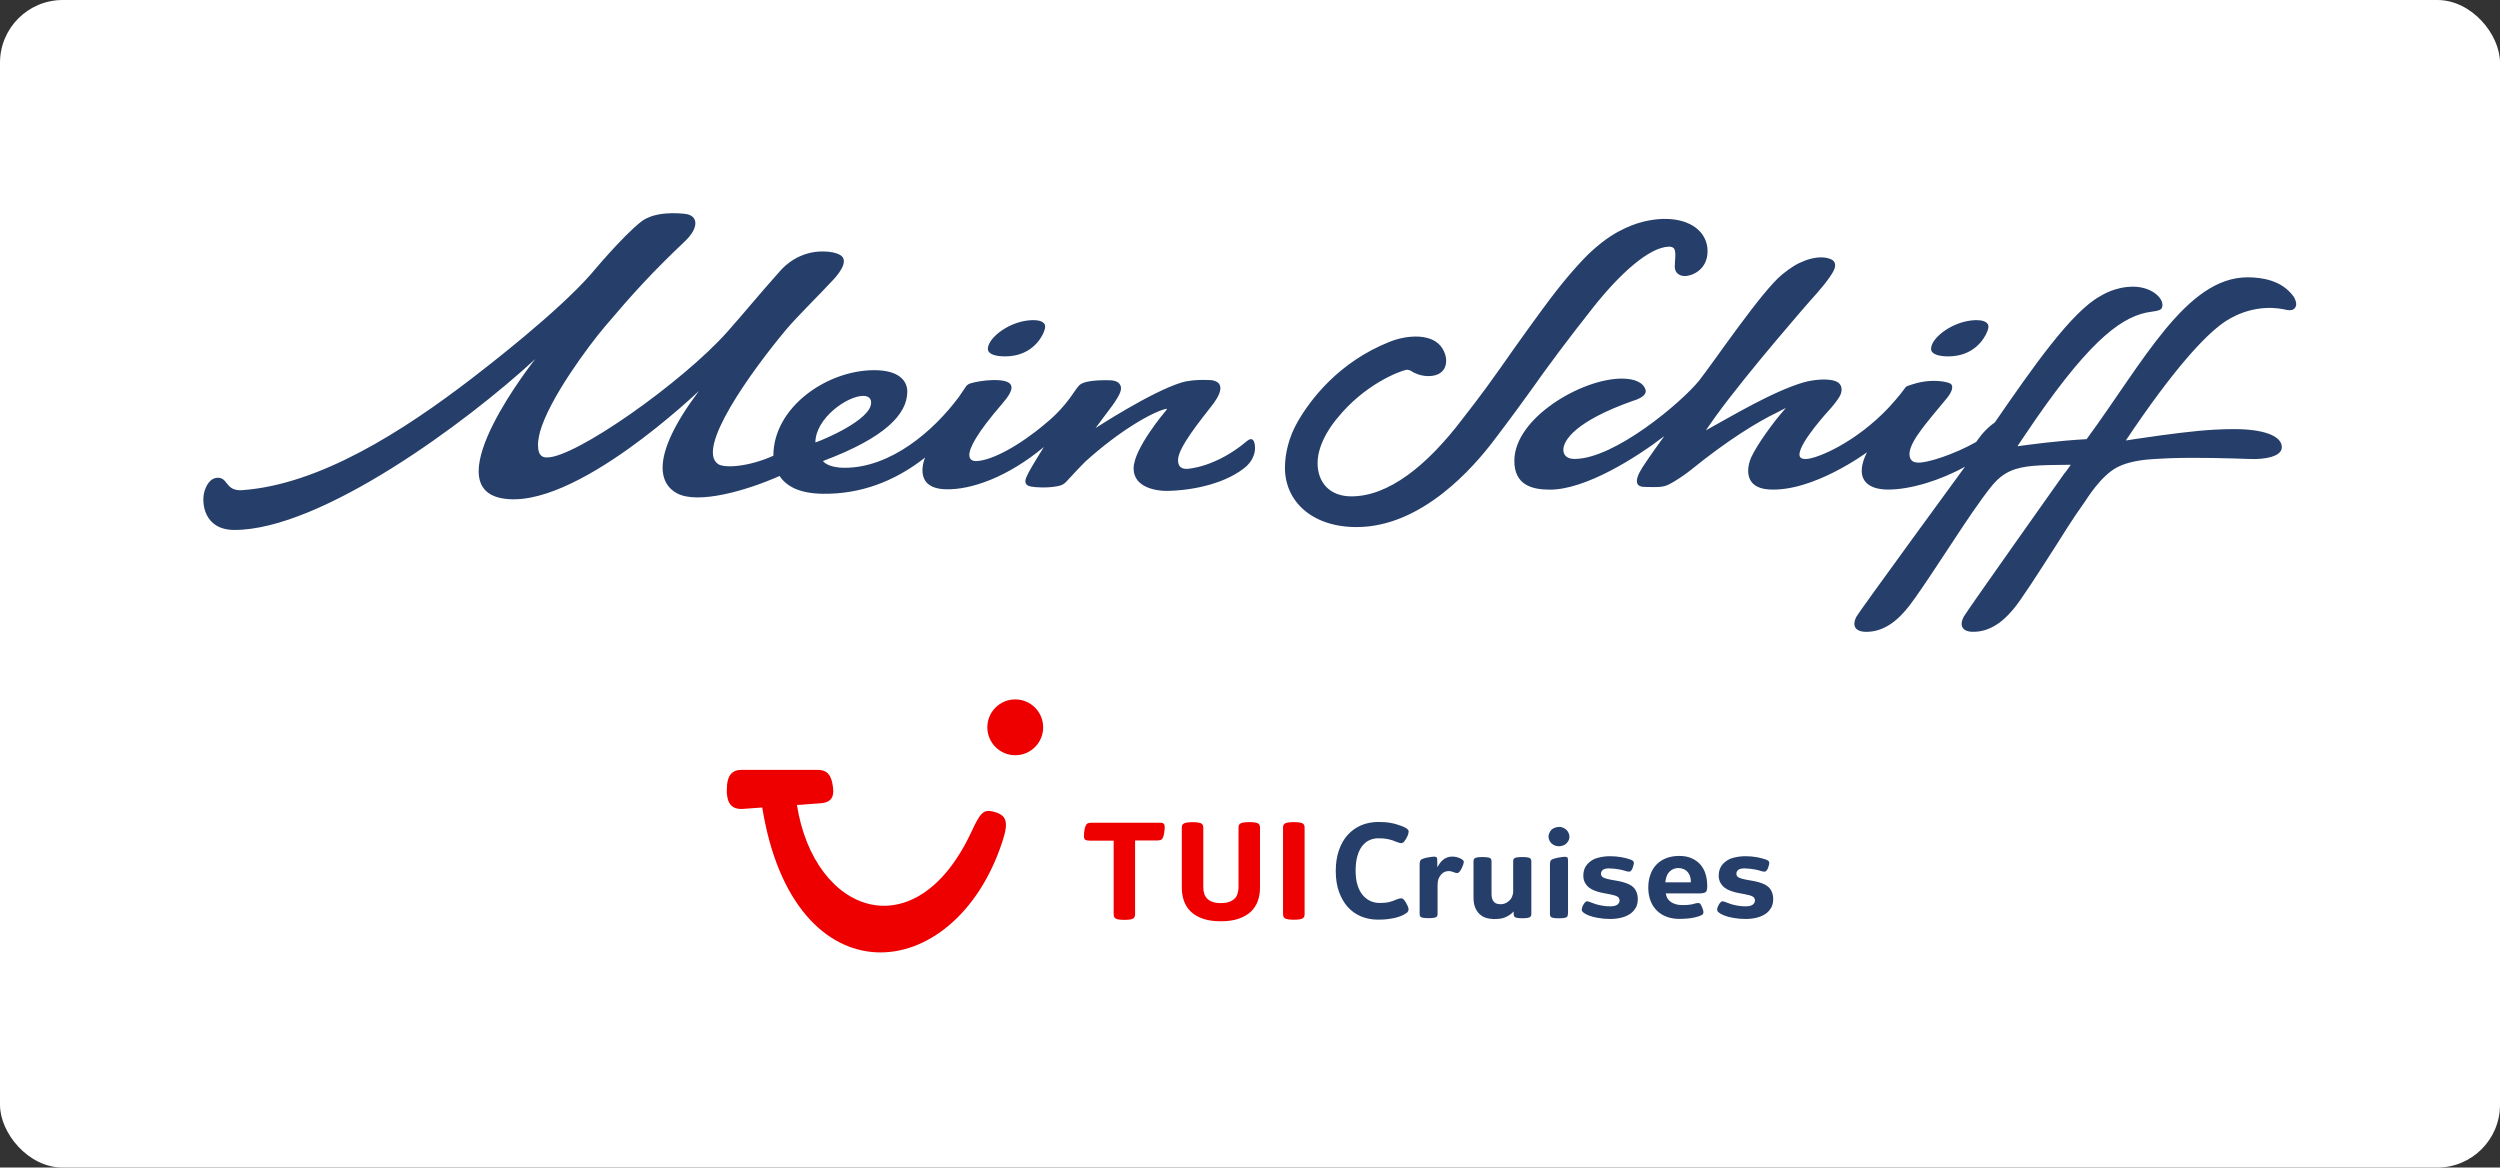 <?xml version="1.0" encoding="UTF-8"?>
<svg id="Ebene_1" data-name="Ebene 1" xmlns="http://www.w3.org/2000/svg" viewBox="0 0 338.61 158.14">
  <rect x="0" y="0" width="338.61" height="158.14" fill="#333333" stroke="none"/>
  <defs>
    <style>
      .cls-1 {
        fill: #253e6a;
      }

      .cls-1, .cls-2, .cls-3 {
        stroke-width: 0px;
      }

      .cls-2 {
        fill: #e00;
      }

      .cls-3 {
        fill: #fff;
      }
    </style>
  </defs>
  <rect class="cls-3" width="338.61" height="158.14" rx="8.5" ry="8.5"/>
  <path class="cls-1" d="M141.41,44.91c-.43,1.11-1.91,3.36-5.27,3.36-1.18,0-2.34-.25-2.34-1.02,0-1.51,3.01-3.84,6.07-3.89.74-.01,1.36.14,1.6.52.21.33,0,.85-.07,1.03ZM269.22,43.88c-.25-.38-.86-.53-1.6-.52-3.06.06-6.07,2.38-6.07,3.89,0,.77,1.16,1.02,2.34,1.02,3.35,0,4.83-2.25,5.27-3.36.07-.19.28-.71.07-1.03ZM168.92,63.07c-2.69,2.4-7.34,3.38-10.93,3.42-1.13.01-4.45-.35-4.45-3.04s4.28-7.72,4.4-7.86c.15-.17.14-.25.01-.22-1.84.42-6.29,2.93-10.97,7.17-.22.2-1.65,1.7-2.5,2.64-.32.36-.65.56-1.18.66-1.44.29-3.05.18-3.67.06-.48-.09-.75-.31-.75-.74,0-.32.33-.96.47-1.22.45-.86,2.04-3.4,2.04-3.4-4.87,4.06-9.86,5.85-13.35,5.73-4.56-.16-2.74-4.3-2.74-4.3-4.19,3.31-8.87,4.97-13.81,4.91-3.25-.04-4.97-1.02-5.9-2.41-4.63,2.05-11.03,3.83-13.85,2.37-2.37-1.23-3.85-4.86,2.91-13.86.15-.2-16.89,16.34-26.68,14.51-9.11-1.7,4.53-18.86,4.53-18.86-9.32,8.61-29,23.15-40.75,23.15-4.16,0-4.46-3.71-4.09-5.1.18-.67.71-2.06,1.98-1.96s.96,1.83,3.18,1.67c10.49-.75,21.8-8,31.12-15.16,1.8-1.39,11.49-8.83,16.14-14.14,0,0,4.23-5.09,6.76-7.06,1.85-1.45,5.05-1.16,5.96-1.06,1.77.2,1.94,1.85-.05,3.73-4.37,4.14-7.05,7.08-10.81,11.52-2.18,2.57-7.54,9.76-8.8,14.28-.02.07-.28,1.05-.27,1.79.01,1.65.82,1.66,1.18,1.67,3.78.11,18.34-10.14,24.46-17.01,2.14-2.4,4.19-4.93,7.21-8.31.53-.59,2.46-2.58,5.7-2.58,1.11,0,1.87.2,2.33.45,1.55.84-.63,3.11-.98,3.48-1.87,2.03-4.89,4.97-6.32,6.69-4.72,5.65-12.25,16.12-9.18,18.18.85.57,4.06.4,7.48-1.13,0-6.57,7.26-11.59,13.65-11.59,3.53,0,4.49,1.57,4.49,2.9,0,3.04-2.97,6.24-11.41,9.4-.03.01.57.92,2.94.92,6.24,0,12.04-4.99,15.46-9.6.17-.23.57-.82.97-1.43.13-.19.41-.36.65-.42.57-.16,1.73-.41,2.98-.43,3.34-.05,2.94,1.27,1.26,3.21-3.49,4.04-4.47,6.02-4.45,6.97.02.64.49.81.97.79,2.08-.07,5.81-2.08,9.3-5.04.45-.38,2.3-1.81,4.03-4.46.17-.26.39-.54.57-.74.11-.12.32-.26.56-.35,1.07-.4,3.2-.39,3.81-.34.82.06,1.3.45,1.31,1.09,0,.66-.76,1.75-1.26,2.44-.73,1.01-1.65,2.16-2.19,2.93-.02.03,7.46-4.89,11.68-6.18.51-.16,1.74-.41,3.79-.32.1,0,1.46.01,1.44,1.14-.02.88-.95,2.05-1.09,2.23-1.63,2.12-4.69,5.82-4.65,7.5.01.64.25,1.12,1.07,1.16.38.02,4.13-.27,8.28-3.78.21-.18.81-.58,1.01.31.35,1.61-.73,2.77-1.01,3.02ZM110.44,59.93s.03-.01.08-.03c1.05-.35,7.4-3.02,7.47-5.32.01-.32-.09-.96-1.07-.96-2.18,0-6.48,3.05-6.48,6.31ZM207.42,52.78c2.06-2.95,5.08-6.99,8.34-11.11,3.64-4.6,7.58-8.16,10.25-8.26.3-.01.52.06.66.18.36.3.22,1.49.22,1.49-.01.35-.05.73-.05,1.06,0,.74.53,1.25,1.38,1.25.89,0,3.06-.8,3.06-3.37s-2.25-4.37-5.75-4.37c-1,0-3.06.14-5.46,1.28-1.16.55-2.6,1.35-4.54,3.13-1.1,1.01-3.23,3.31-5.62,6.49-1.09,1.44-4.03,5.47-6.78,9.42-2.5,3.57-4.71,6.33-5.04,6.77-4.92,6.49-10.12,10.49-15.05,10.49-2.98,0-4.58-1.92-4.58-4.51,0-2.92,2.34-5.69,2.63-6.03,3.76-4.7,8.58-6.45,9.38-6.6.11-.02.46.02.63.14,1.11.75,2.7.93,3.71.44,1.14-.56,1.21-1.79.93-2.67-.41-1.24-1.26-1.93-2.46-2.24-1.3-.34-3.2-.2-5,.51-7.06,2.79-10.87,7.99-12.51,10.84-1.23,2.13-1.73,4.39-1.73,6.26,0,4.51,3.64,8.02,9.7,8.02,8.86,0,15.86-8.13,18.6-11.74,2.32-3.04,4.71-6.34,5.08-6.87ZM279.67,64.03s-13.38,18.88-13.69,19.49c-.73,1.41.04,2.01,1.08,2.05,2.98.13,4.93-2.25,5.61-3.03,1.06-1.23,3.5-5.06,5.93-8.85.47-.73,2.09-3.39,3.77-5.72.24-.33,2.13-3.49,4.37-4.67,1-.52,2.29-.87,4.02-1.05.76-.08,2.81-.17,3.2-.19,3.6-.12,8.07.01,10.84.11,1.84.07,4.26-.29,4.26-1.6,0-1.53-2.46-2.45-6.44-2.45-3.48,0-6.48.39-9.82.83-2.39.32-4.87.71-4.87.71,6.5-9.72,10.7-14.17,13.19-15.93.66-.47,3.91-2.69,8.26-1.83.17.03,1.37.46,1.61-.53.09-.39-.17-.98-.34-1.21-1.58-2.19-4.26-2.6-6.23-2.6-8.33,0-14.19,11.58-21.8,21.92-4.16.23-7.74.75-9.37.96,0,0,1.8-2.69,2.59-3.82,7.6-10.93,11.82-13.93,15.57-14.4.23-.03.7-.09,1.03-.21.45-.16.45-.54.45-.73,0-1.04-1.59-2.45-3.98-2.45s-4.11,1.09-4.48,1.3c-3.92,2.19-9.02,9.52-14.24,17.08,0,0-.02.01-.03.02-1.54,1.1-2.33,2.42-2.47,2.6,0,.01-.02.02-.03.03-2.92,1.67-6.76,2.92-7.96,2.79-.15-.02-1.07.01-1.07-1.17,0-.89.72-2.1,1.65-3.35.79-1.06,2.12-2.65,3.39-4.17.75-.89,1.06-1.83.34-2.08-1.12-.4-2.98-.39-4.45.02-.23.06-.98.29-1.26.4-.16.07-.26.23-.31.3-.68.96-1.83,2.24-2.16,2.59-4.48,4.76-9.77,6.98-11.26,6.98-.68,0-.84-.27-.84-.61,0-1.7,4.15-6.17,4.22-6.24.37-.41.85-1.03,1.18-1.56.44-.7.53-1.79-.59-2.16-1.54-.5-3.92.09-4.15.16-4.25,1.22-10,4.7-13.34,6.53,0,0,.93-1.36,1.4-2,4.43-6.08,12.6-15.41,12.6-15.41,1.47-1.61,2.73-3.11,3.28-4.16.29-.56.44-1.29-.38-1.63-1.17-.48-2.61-.12-3.48.21-1.11.42-1.89.91-3.09,1.88-2.74,2.22-9.19,11.75-11.21,14.33h0c-2.41,3-11.5,10.65-16.89,10.65-1.51,0-1.52-1.02-1.53-1.19-.04-1.33,1.67-3.93,9.4-6.67.21-.07,1.95-.54,1.74-1.48-.31-1.06-1.56-1.54-3.24-1.54-5.4,0-14.47,5.3-14.54,11.06-.04,3.43,2.5,3.98,4.83,3.98,4.85,0,11.79-4.4,15.47-7.25l-.1.15s-1.86,2.55-2.81,4.02c-1.35,2.1-.71,2.59-.05,2.69.31.04,1.41.04,1.78.04,1.24,0,1.68-.3,1.79-.35.8-.37,2.31-1.41,2.85-1.85,5.22-4.24,9.27-6.67,11.74-7.86l1.28-.66c-1.91,2.16-3.91,5.03-4.65,6.6-.67,1.41-1.08,4.2,2.29,4.44,5.99.42,13.34-5.03,13.34-5.03-1.65,3.3-.32,5.05,2.88,5.05,3.03,0,7.12-1.27,10.4-3.1,0,0-14.31,19.57-14.69,20.29-.74,1.4.02,2.01,1.05,2.07,2.98.17,4.96-2.19,5.64-2.96,1.23-1.4,4.42-6.33,7.2-10.54.36-.54,2.94-4.47,4.47-6.31.97-1.17,1.96-1.85,3.22-2.24,1.88-.58,4.28-.52,7.44-.57l-.8,1.11Z"/>
  <g>
    <path class="cls-1" d="M188.93,124.33c-.21.04-.51.09-.9.15-.38.06-.85.08-1.4.08-.82,0-1.59-.15-2.29-.44-.69-.29-1.3-.72-1.8-1.28-.5-.56-.9-1.26-1.19-2.07-.29-.82-.43-1.76-.43-2.8s.14-1.99.43-2.81c.28-.82.68-1.52,1.19-2.08.51-.56,1.12-1,1.82-1.3.71-.3,1.49-.45,2.34-.45.64,0,1.21.04,1.67.13.46.08.97.23,1.51.43.31.12.55.25.71.37.13.11.2.22.2.35,0,.28-.12.62-.35,1-.18.32-.3.44-.37.49-.09.06-.2.1-.33.1-.05,0-.27-.03-1.07-.36-.2-.07-.45-.14-.75-.2-.31-.07-.71-.1-1.22-.1-.45,0-.87.09-1.25.27-.38.18-.71.46-.99.83-.27.36-.48.83-.63,1.38-.15.55-.22,1.2-.22,1.94s.09,1.39.26,1.93c.17.54.41,1,.71,1.35.3.36.65.63,1.04.8.39.17.81.26,1.24.26.48,0,.89-.03,1.21-.1.32-.07.7-.2,1.13-.39.21-.09.4-.14.57-.14.14,0,.26.06.36.17.12.14.24.3.34.49.08.14.16.3.22.45.06.14.09.27.09.38s-.02.2-.08.29c-.05.09-.12.17-.23.23-.2.14-.43.26-.66.36-.24.1-.53.2-.87.28ZM198.28,116.77c0-.07-.04-.15-.11-.24-.08-.1-.21-.19-.39-.27-.18-.08-.36-.14-.53-.18-.16-.04-.37-.06-.61-.06-.22,0-.45.04-.67.13-.22.08-.42.21-.59.37-.18.17-.32.33-.42.49l-.29.45v-.82c0-.41-.07-.52-.1-.54-.03-.02-.08-.04-.14-.05-.07-.02-.15-.02-.23-.02-.08,0-.31.02-.95.13-.16.03-.32.08-.49.14-.15.05-.26.11-.32.17-.07.07-.16.25-.16.66v6.61c0,.22.05.37.15.45.04.04.14.09.33.12.18.03.42.05.73.05.76,0,.99-.11,1.06-.17.06-.05.1-.1.12-.15.02-.04.04-.13.04-.3v-3.85c0-.36.05-.66.14-.89.1-.23.22-.42.37-.58.14-.15.29-.26.44-.33.16-.07.35-.11.6-.11.17,0,.37.05.63.15.19.08.35.12.49.12.09,0,.19-.05.28-.16.11-.13.21-.27.29-.43.2-.4.3-.7.3-.9ZM207.24,116.25c-.08-.07-.31-.17-1.07-.17-.31,0-.56.02-.73.05-.2.04-.29.09-.33.12-.06.05-.1.1-.12.15-.02.04-.04.13-.04.3v4.07c0,.22-.06.46-.16.71-.11.26-.31.49-.59.69-.28.2-.59.3-.92.3-.18,0-.37-.02-.54-.07-.2-.05-.38-.2-.52-.42-.13-.22-.2-.51-.2-.86v-4.42c0-.21-.05-.36-.15-.45-.08-.06-.32-.17-1.06-.17-.31,0-.56.02-.74.05-.21.04-.29.09-.32.12-.06.05-.1.1-.13.16-.02.04-.04.12-.04.29v4.92c0,.48.07.9.21,1.26.14.36.33.66.57.89.24.24.53.41.86.53.33.12.89.18,1.09.18s.67,0,1.19-.11c.74-.21,1.26-.61,1.52-.93v.31c0,.22.05.37.15.45.04.04.13.09.32.12.16.03.4.05.71.05s.55-.02.72-.05c.21-.04.29-.09.32-.12.06-.05.1-.11.13-.16.02-.04.04-.12.04-.29v-7.05c0-.17-.02-.25-.04-.29-.03-.06-.07-.11-.12-.16ZM212.38,123.75v-7.09c0-.41-.07-.52-.1-.54-.03-.02-.08-.04-.14-.05-.07-.02-.15-.02-.23-.02-.08,0-.32.02-.97.13-.16.03-.33.08-.51.14-.2.07-.3.13-.34.17-.07.07-.16.25-.16.66v6.61c0,.22.05.37.15.45.04.04.14.09.33.12.18.03.42.05.73.05.76,0,.99-.11,1.06-.17.06-.05.1-.1.12-.15.02-.04.04-.13.04-.3ZM209.96,112.63c-.14.22-.22.44-.22.69,0,.18.04.35.11.5.07.16.17.3.3.42.13.12.28.21.45.28.17.07.36.1.56.1.19,0,.39-.04.61-.13.21-.08.4-.23.56-.45.16-.22.24-.45.24-.73,0-.18-.05-.37-.16-.58-.11-.21-.27-.38-.5-.52-.22-.14-.48-.21-.76-.21-.2,0-.42.05-.65.15-.23.1-.41.25-.55.47ZM221.56,122.95c.18-.34.27-.73.27-1.19,0-.41-.09-.8-.27-1.14-.17-.33-.46-.61-.86-.81-.42-.21-.95-.38-1.57-.49l-.96-.17c-.36-.06-.66-.15-.9-.24-.36-.15-.43-.38-.43-.55,0-.22.09-.41.27-.55.17-.13.44-.19.83-.19.44,0,.94.06,1.51.16.28.06.51.12.71.19.17.06.34.09.5.09.1,0,.18-.04.26-.13.09-.11.16-.23.21-.37.14-.39.17-.58.17-.67,0-.08-.03-.16-.08-.24-.03-.04-.12-.13-.39-.23-.33-.12-.74-.23-1.23-.32-.49-.09-1.01-.13-1.55-.13s-1.09.07-1.65.22c-.55.14-1.01.43-1.39.84-.37.41-.56.93-.56,1.54,0,.38.07.7.21.96.14.27.33.5.56.68.24.19.52.34.83.45.32.12.66.21,1,.28l.91.17c.24.05.47.1.66.15.22.06.38.13.51.22.1.08.23.23.23.49,0,.23-.11.42-.33.58-.2.14-.51.21-.95.21-.35,0-.7-.03-1.05-.09-.35-.06-.64-.13-.88-.2-.91-.36-1.14-.4-1.19-.4-.12,0-.29.14-.46.4-.08.13-.15.25-.19.38-.04.12-.07.23-.07.33,0,.09.02.17.06.25.02.04.1.14.35.3.12.08.32.17.61.29.29.12.69.22,1.21.31.51.09,1.05.14,1.61.14s1.07-.06,1.53-.18c.46-.11.85-.29,1.18-.51.32-.22.58-.5.76-.84ZM231.24,119.93c0,.6-.11.81-.18.87-.06.06-.17.11-.32.15-.16.04-.39.06-.66.06h-4.46l.04.19c.04.2.12.39.24.56.12.17.27.32.46.44.19.12.41.22.67.29.25.07.55.1.89.1.5,0,.92-.03,1.23-.1.16-.03.32-.07.46-.12.12-.04.26-.06.41-.06.17,0,.23.07.27.11.08.11.16.26.25.46.12.27.18.51.18.71,0,.08-.03.15-.08.23-.03.04-.12.13-.43.24-.21.08-.45.15-.72.21-.27.06-.59.11-.95.14-.36.03-.72.05-1.09.05-.62,0-1.2-.1-1.71-.29-.51-.19-.96-.47-1.32-.83-.37-.36-.66-.81-.86-1.32-.2-.52-.31-1.12-.31-1.78s.09-1.23.28-1.76c.18-.52.45-.98.8-1.35.35-.37.79-.67,1.31-.88.52-.21,1.13-.32,1.81-.32s1.21.11,1.68.32c.47.21.87.5,1.18.85.31.36.54.78.69,1.26.15.48.23,1,.23,1.54ZM229.01,119.35c0-.39-.09-.74-.27-1.02-.18-.29-.41-.49-.67-.6-.25-.11-.5-.16-.73-.16-.35,0-.67.09-.94.27-.27.18-.47.41-.6.69-.12.27-.19.54-.22.81l-.02.17h3.45v-.15ZM239.9,122.95c.18-.34.27-.73.27-1.19,0-.41-.09-.8-.27-1.14-.17-.33-.46-.61-.86-.81-.42-.21-.95-.38-1.57-.49l-.96-.17c-.36-.06-.66-.15-.9-.24-.36-.15-.43-.38-.43-.55,0-.22.09-.41.27-.55.17-.13.44-.19.83-.19.44,0,.94.06,1.51.16.28.06.51.12.71.19.17.06.34.09.5.09.1,0,.18-.04.26-.13.09-.11.16-.23.21-.37.14-.39.17-.58.17-.67,0-.08-.03-.16-.08-.24-.03-.04-.12-.13-.39-.23-.33-.12-.74-.23-1.23-.32-.49-.09-1.01-.13-1.55-.13s-1.09.07-1.65.22c-.55.14-1.01.43-1.39.84-.37.41-.56.93-.56,1.54,0,.38.07.7.21.96.14.27.33.49.56.68.24.19.52.34.83.45.32.12.66.21,1,.28l.91.17c.25.05.47.1.66.15.22.06.38.13.51.22.1.08.23.23.23.49,0,.23-.11.42-.33.58-.2.14-.51.21-.95.21-.35,0-.7-.03-1.05-.09-.35-.06-.64-.13-.88-.2-.91-.36-1.14-.4-1.19-.4-.12,0-.29.14-.46.4-.08.13-.14.25-.19.38-.04.12-.07.23-.07.33,0,.09.02.17.06.25.02.04.1.14.35.3.12.08.32.17.61.29.29.12.69.22,1.21.31.51.09,1.05.14,1.61.14s1.07-.06,1.53-.18c.46-.11.85-.29,1.18-.51.32-.22.58-.5.76-.84Z"/>
    <path class="cls-2" d="M176.48,124.36c.08-.06.13-.13.17-.21.03-.08.05-.2.05-.36v-11.66c0-.16-.02-.28-.05-.36-.04-.08-.09-.15-.17-.21-.18-.14-.59-.21-1.23-.21s-1.07.07-1.25.21c-.08.06-.13.13-.17.21-.03.08-.05.2-.05.36v11.66c0,.26.07.45.22.57.18.14.59.21,1.25.21s1.05-.07,1.23-.21ZM167.78,124.43c.67-.23,1.21-.55,1.64-.95.43-.41.74-.89.94-1.44.2-.56.3-1.16.3-1.82v-8.09c0-.27-.07-.46-.21-.57-.19-.14-.6-.21-1.23-.21s-1.07.07-1.25.21c-.08.06-.14.13-.17.21-.03.08-.05.2-.05.36v8.05c0,.32-.06.64-.17.98-.11.33-.35.61-.73.83-.37.22-.87.33-1.49.33-.43,0-.79-.05-1.09-.15-.3-.1-.55-.25-.74-.43-.19-.19-.33-.41-.42-.68-.09-.26-.13-.55-.13-.87v-8.05c0-.27-.07-.46-.21-.57-.19-.14-.6-.21-1.23-.21s-1.07.07-1.25.21c-.08.06-.14.13-.17.21-.03.08-.05.2-.05.36v8.09c0,.65.1,1.26.3,1.82.2.56.51,1.04.94,1.44.43.41.98.72,1.64.95.67.23,1.47.34,2.4.34s1.73-.11,2.4-.34ZM153.53,124.36c.08-.06.13-.13.16-.21.03-.08.05-.2.05-.36v-9.95h2.91c.22,0,.39-.02.52-.06.13-.04.24-.13.31-.27.09-.17.16-.41.2-.71.05-.3.07-.55.07-.73,0-.15-.01-.27-.04-.35-.03-.08-.08-.14-.15-.2-.05-.03-.12-.06-.21-.07-.09-.02-.22-.02-.38-.02h-9.05c-.22,0-.39.02-.52.06-.13.04-.24.13-.31.27-.09.16-.16.37-.2.63-.05.26-.07.53-.07.81,0,.16.01.28.04.36.03.08.08.14.16.2.1.06.3.1.58.1h3.24v9.95c0,.27.07.46.22.57.18.14.59.21,1.25.21s1.04-.07,1.23-.21ZM98.44,106.94c0,.99.08,2.78,2.2,2.62l2.6-.19c4.27,26.37,26.04,24.39,32.52,4.64.88-2.67.63-3.62-1.22-4.08-1.36-.34-1.76.15-3,2.8-7.49,16.02-21.25,11.17-23.6-3.7l3.2-.23c1.77-.13,1.91-1.22,1.58-2.8-.3-1.42-1.05-1.73-2.05-1.73h-10.18c-1.31,0-2.04.7-2.04,2.66ZM133.73,98.51c0,2.09,1.69,3.78,3.78,3.78s3.78-1.69,3.78-3.78-1.69-3.78-3.78-3.78-3.78,1.69-3.78,3.78Z"/>
  </g>
</svg>